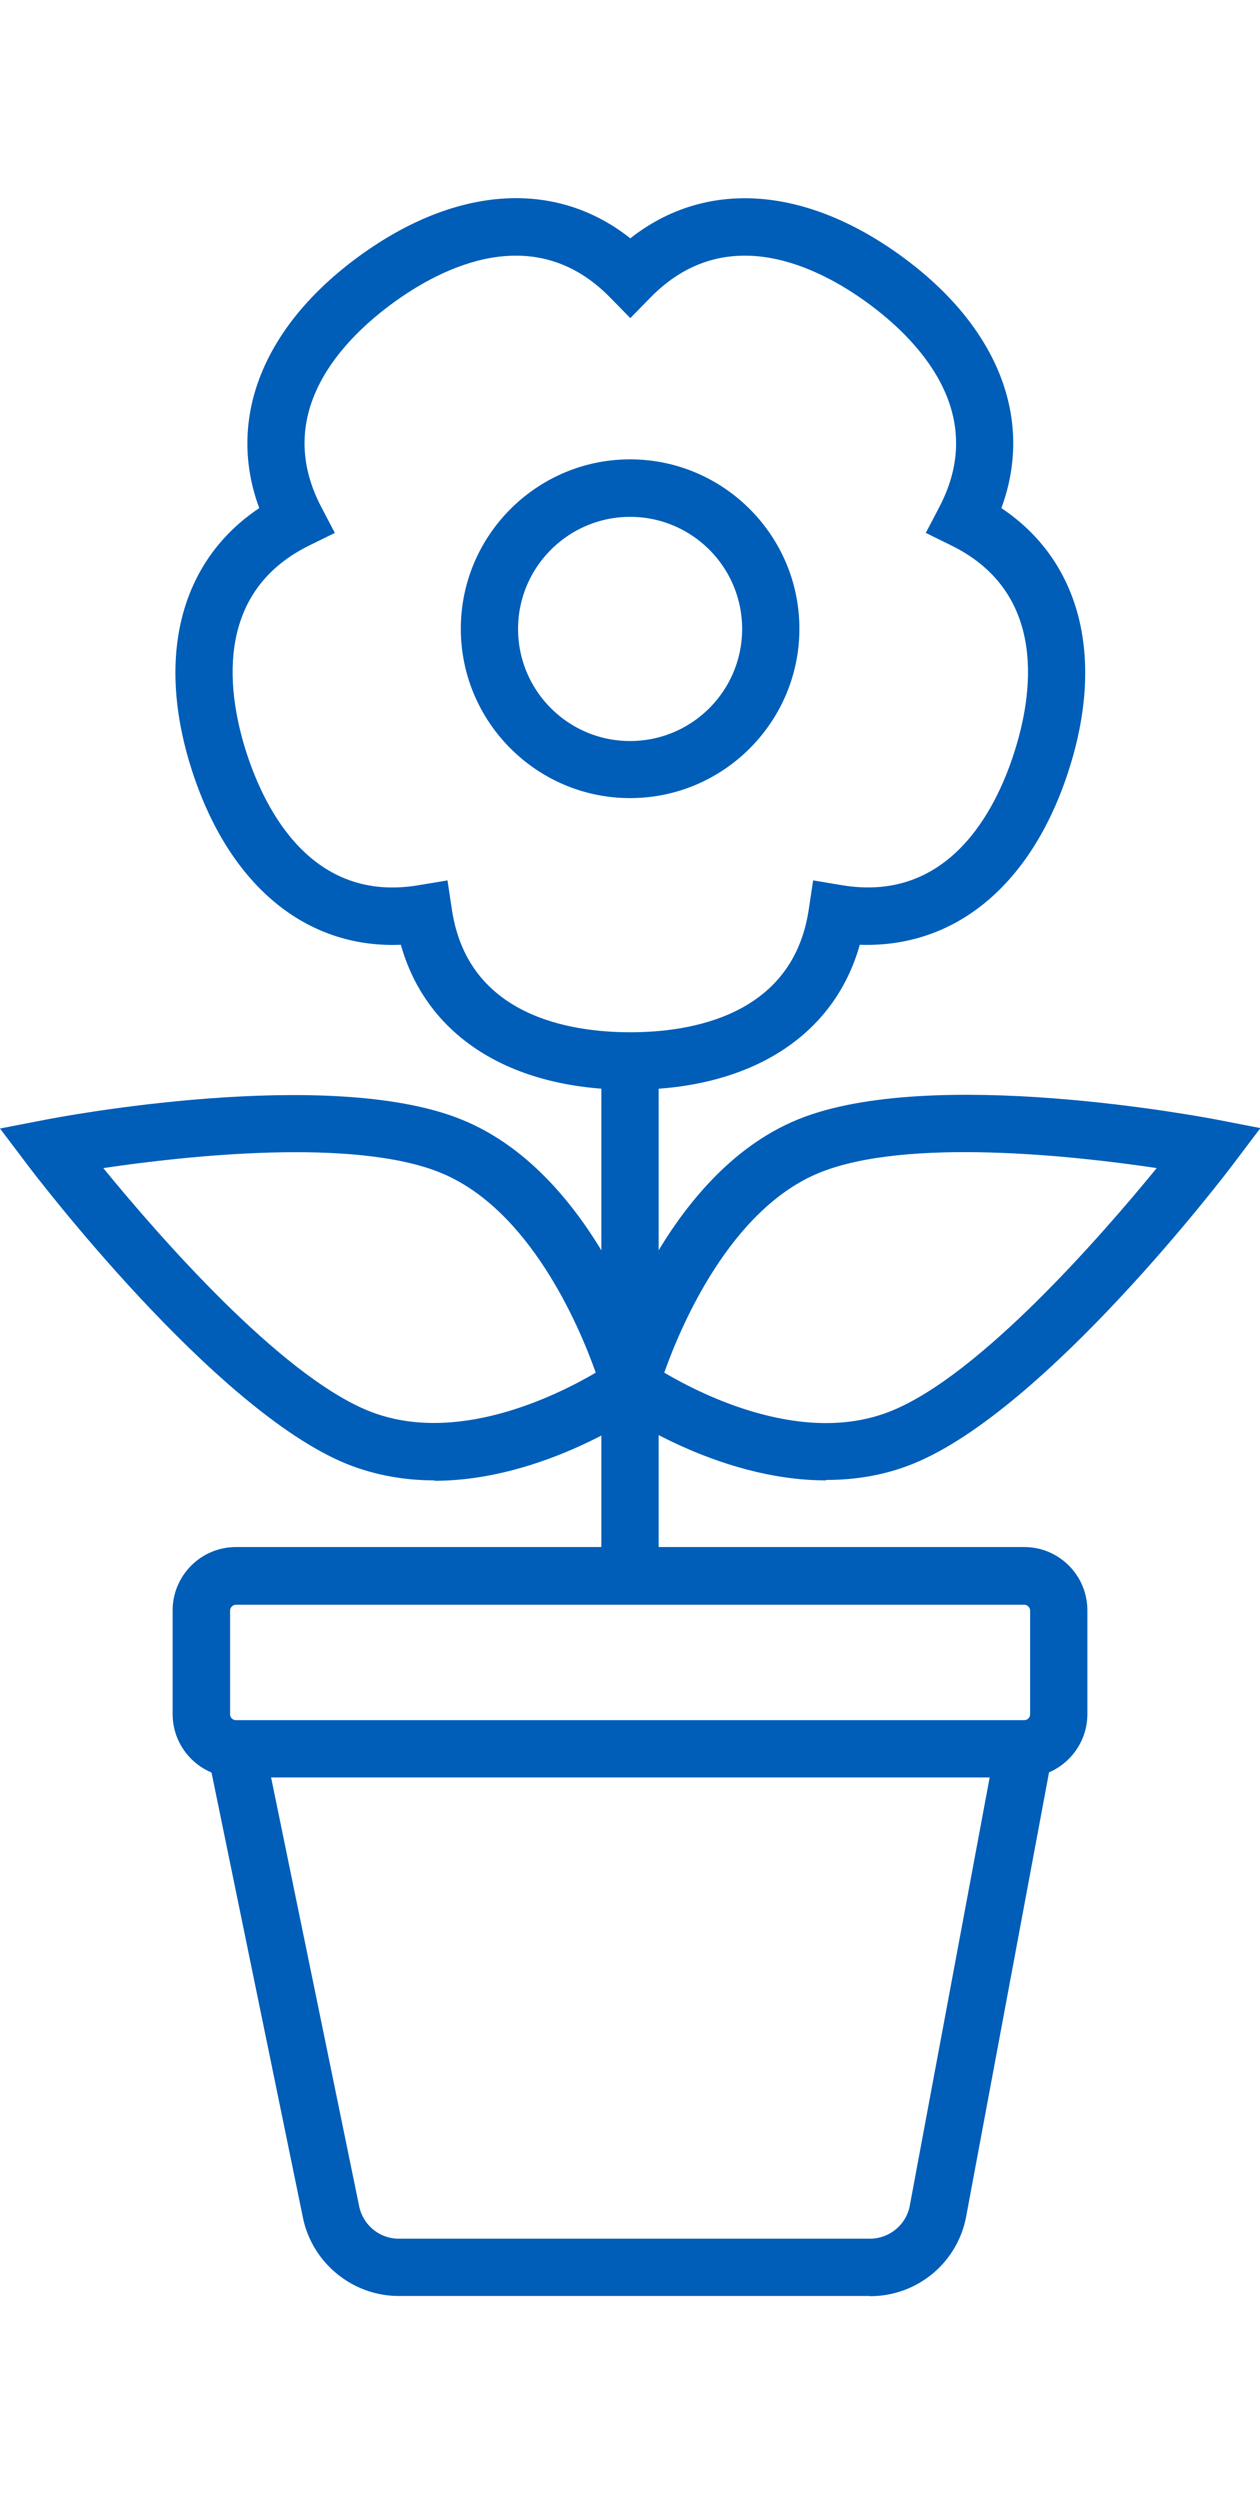 <svg xmlns="http://www.w3.org/2000/svg" viewBox="0 0 60.51 120">
  <path d="M39.66 71.06c-5.27 0-9.96-3.29-10.2-3.47l-.78-.56.26-.93c.11-.39 2.75-9.67 9.39-12.37 6.4-2.6 19.47-.1 20.03 0l2.17.42-1.33 1.76c-.36.48-8.96 11.75-15.32 14.34-1.39.57-2.82.79-4.2.79l-.02.02Zm-7.76-5.17c1.92 1.13 6.76 3.53 10.92 1.83 4.26-1.73 10.07-8.4 12.73-11.65-3.94-.59-12.01-1.48-16.19.22-4.28 1.74-6.66 7.34-7.46 9.6Z" style="fill:#005eb8"/>
  <path d="M20.85 71.06c-1.38 0-2.8-.23-4.2-.79-6.37-2.59-14.96-13.86-15.32-14.34L0 54.17l2.17-.42c.55-.11 13.63-2.61 20.02 0 6.64 2.7 9.28 11.98 9.39 12.37l.26.93-.78.56c-.25.18-4.93 3.47-10.2 3.47v-.02h-.01ZM4.96 56.07c2.66 3.25 8.47 9.92 12.73 11.65 4.17 1.69 9.01-.71 10.92-1.83-.8-2.26-3.18-7.86-7.46-9.6-4.19-1.7-12.26-.8-16.19-.22Zm44.23 29.25H11.33c-1.67 0-3.04-1.36-3.04-3.04V77.3c0-1.67 1.36-3.04 3.04-3.04h37.86c1.67 0 3.03 1.36 3.03 3.04v4.98c0 1.67-1.36 3.04-3.03 3.04Zm-37.86-8.29c-.15 0-.28.13-.28.28v4.98c0 .16.13.28.28.28h37.86c.16 0 .28-.13.28-.28v-4.98c0-.15-.13-.28-.28-.28H11.33Z" style="fill:#005eb8"/>
  <path d="M41.78 110.21H19.15c-2.22 0-4.15-1.58-4.6-3.75L9.98 84.22l2.7-.55 4.57 22.24c.19.9.98 1.55 1.9 1.55h22.63c.93 0 1.74-.67 1.91-1.58l4.14-22.18 2.71.51-4.14 22.18a4.685 4.685 0 0 1-4.61 3.83Zm-11.52-71.9c-4.48 0-8.13-3.65-8.13-8.13s3.65-8.13 8.13-8.13 8.13 3.65 8.13 8.13-3.65 8.13-8.13 8.13Zm0-13.5c-2.96 0-5.38 2.41-5.38 5.38s2.41 5.38 5.38 5.38 5.38-2.41 5.38-5.38-2.41-5.38-5.38-5.38Z" style="fill:#005eb8"/>
  <path d="M30.26 52.31c-5.76 0-9.78-2.58-11.01-6.96-4.56.19-8.24-2.85-10.02-8.33-1.78-5.48-.57-10.1 3.22-12.63-1.58-4.27.16-8.72 4.82-12.11 4.66-3.38 9.43-3.67 13-.84 3.58-2.82 8.34-2.54 13 .84s6.4 7.83 4.82 12.11c3.79 2.53 5 7.15 3.22 12.63-1.78 5.48-5.45 8.49-10.02 8.33-1.23 4.38-5.25 6.96-11.01 6.96h-.02Zm-8.77-10.05.21 1.39c.76 5.14 5.69 5.9 8.57 5.9s7.81-.77 8.57-5.9l.21-1.39 1.38.23c5.13.86 7.38-3.59 8.26-6.32.89-2.73 1.68-7.66-2.97-9.97l-1.26-.62.65-1.24c2.41-4.6-1.14-8.12-3.46-9.81-2.32-1.69-6.76-3.97-10.4-.26l-.98 1-.98-1c-3.64-3.71-8.08-1.43-10.4.26-2.32 1.69-5.87 5.21-3.46 9.81l.65 1.24-1.26.62c-4.65 2.31-3.86 7.24-2.97 9.97s3.14 7.19 8.26 6.32l1.38-.23Z" style="fill:#005eb8"/>
  <path d="M28.88 50.93h2.75v24.72h-2.75V50.93Z" style="fill:#005eb8"/>
</svg>
